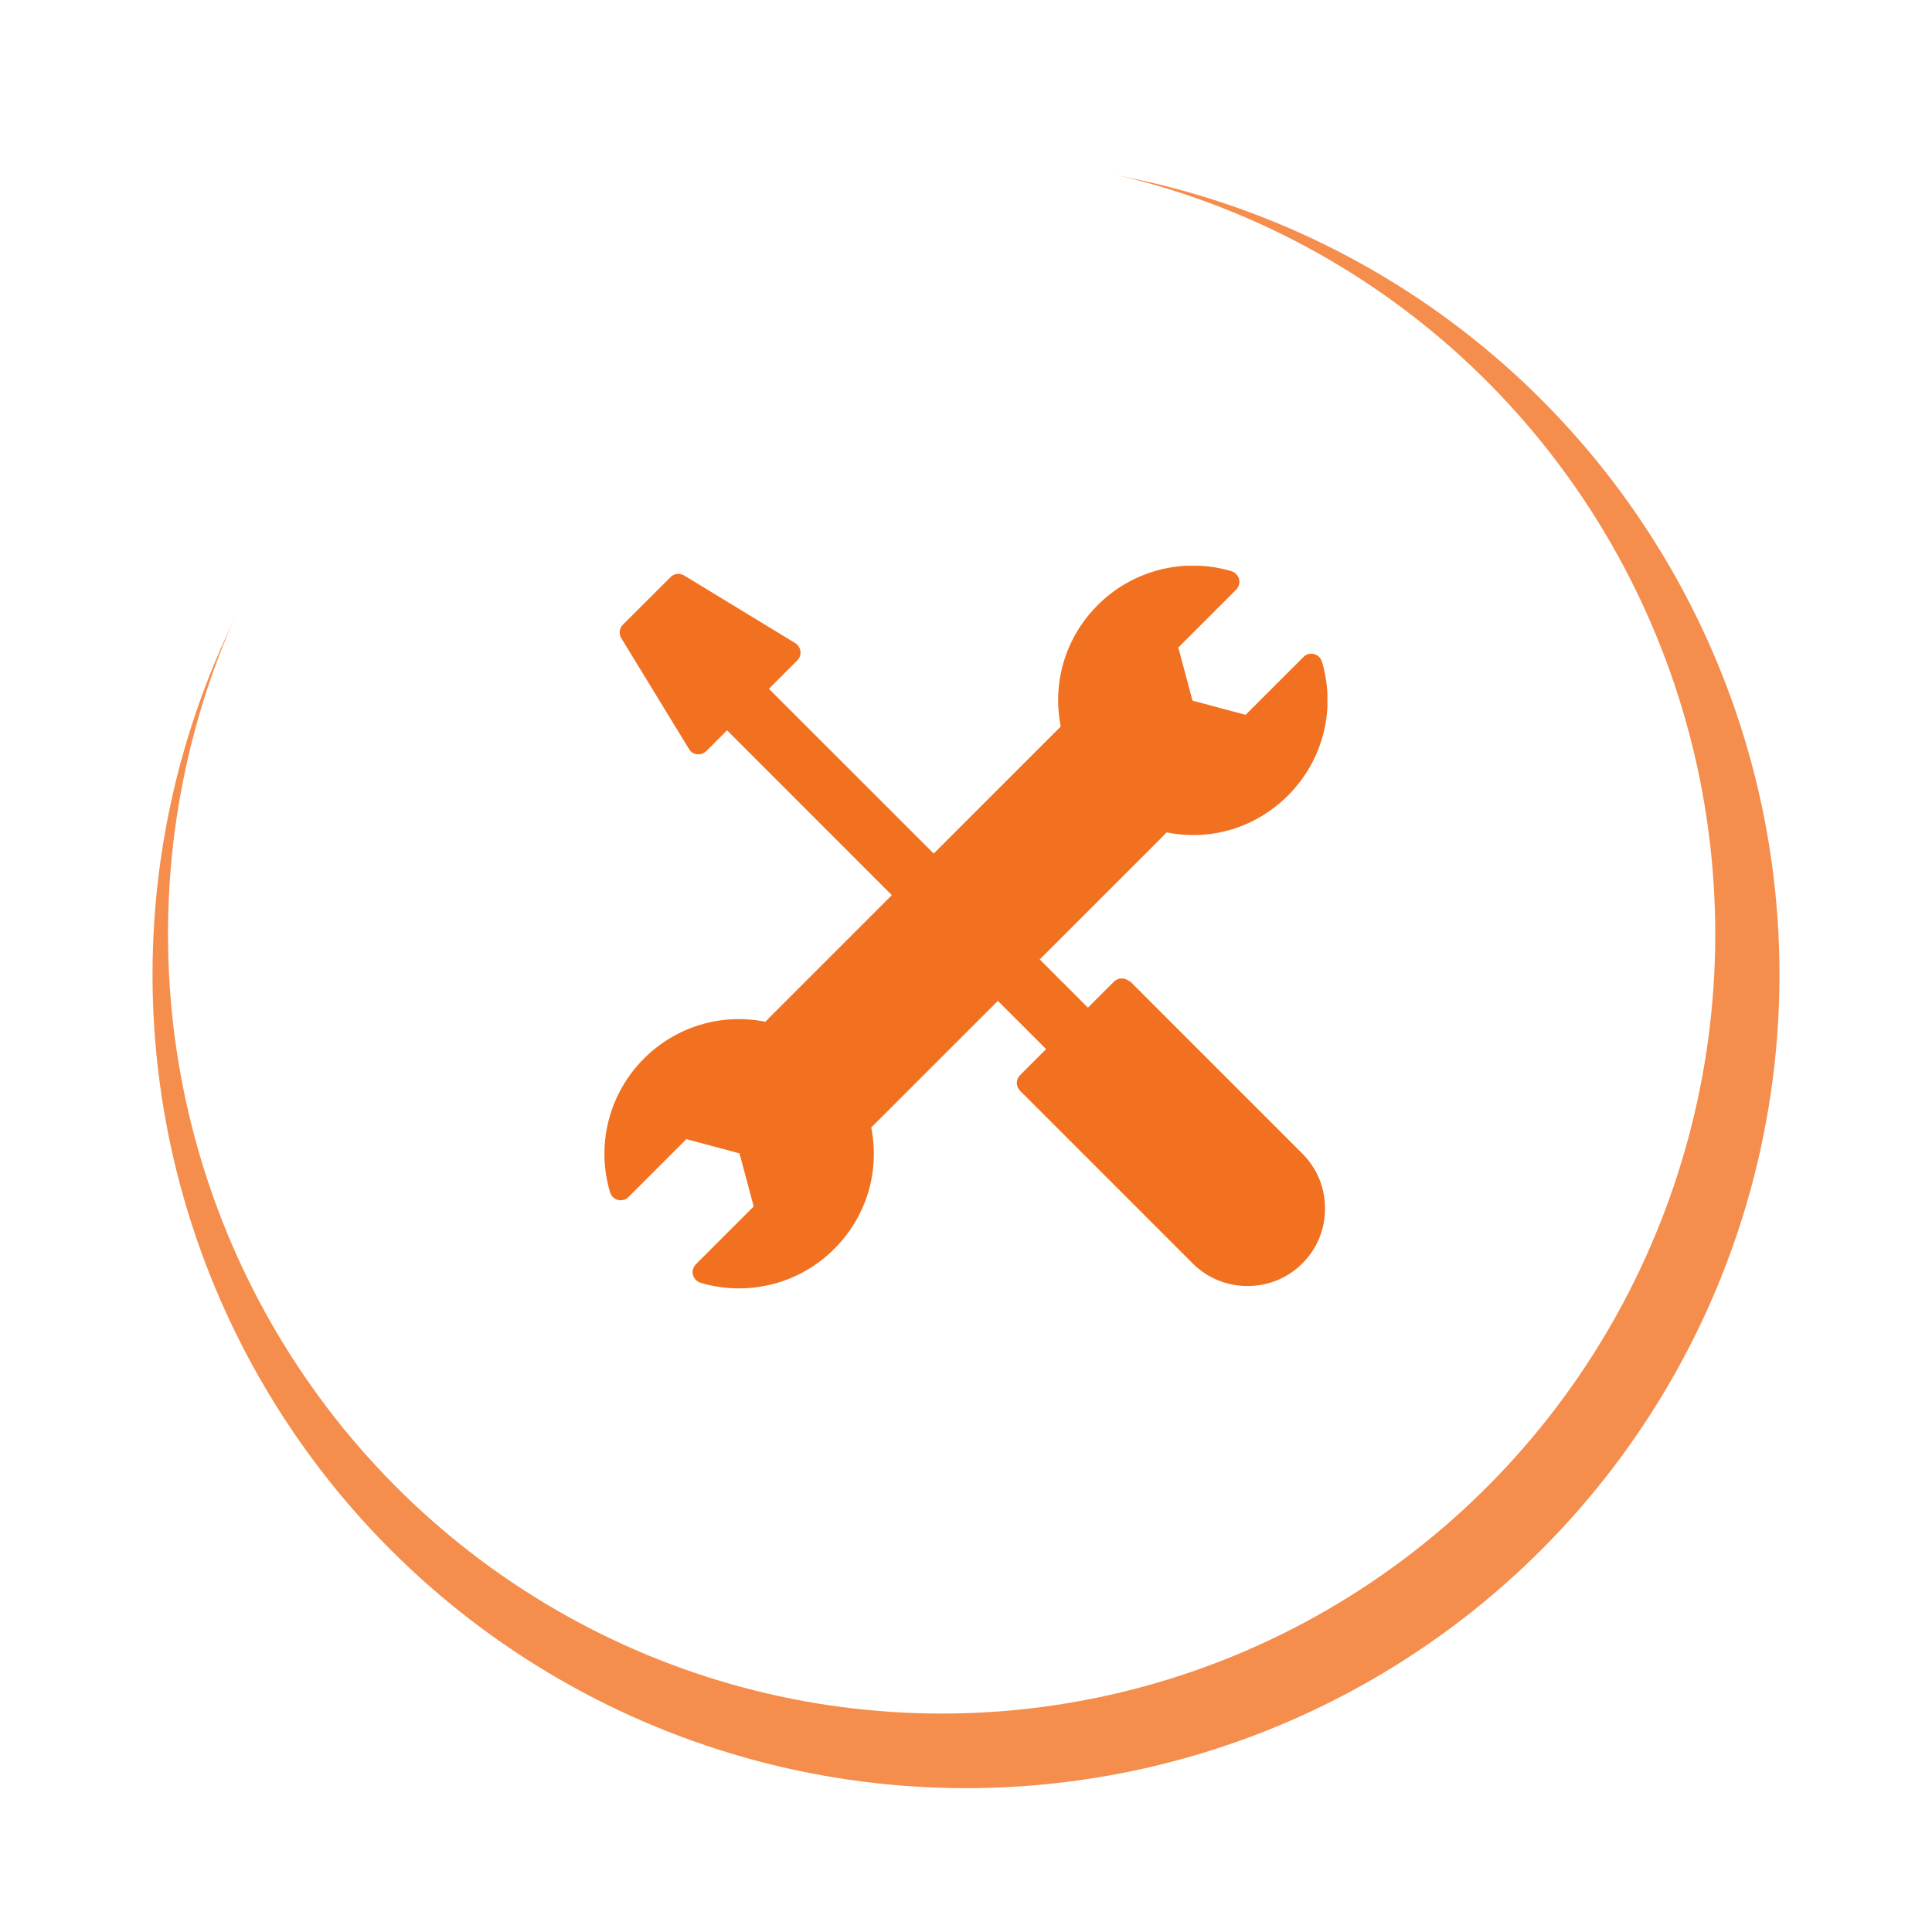 <?xml version="1.0" encoding="UTF-8"?>
<svg width="76" height="76" viewBox="0 0 76 76" fill="none" xmlns="http://www.w3.org/2000/svg">
<g id="Group 44">
<g id="Group 42">
<g id="Oval" opacity="0.8" filter="url(#filter0_f_59_11305)">
<circle cx="38" cy="38.342" r="32" fill="#F37121"/>
</g>
<ellipse id="Oval_2" cx="37.041" cy="36.748" rx="30.433" ry="30.659" fill="white"/>
<g id="Asset 21 2" clip-path="url(#clip0_59_11305)">
<g id="Icons">
<path id="Vector" d="M44.438 38.615C44.269 38.447 43.99 38.447 43.821 38.615L42.797 39.639L40.9 37.742L45.776 32.867C45.776 32.867 45.776 32.867 45.776 32.861L45.892 32.745C47.638 33.094 49.401 32.559 50.669 31.29C52.048 29.911 52.56 27.898 52.001 26.025C51.955 25.88 51.838 25.763 51.687 25.728C51.541 25.693 51.379 25.728 51.274 25.845L48.999 28.119L46.91 27.561L46.352 25.472L48.627 23.197C48.737 23.087 48.778 22.93 48.743 22.784C48.702 22.633 48.592 22.517 48.446 22.47C46.579 21.912 44.56 22.424 43.181 23.802C41.919 25.065 41.383 26.834 41.727 28.579L36.729 33.577L30.247 27.096L31.364 25.978C31.458 25.885 31.504 25.752 31.487 25.618C31.469 25.484 31.394 25.367 31.283 25.298L26.914 22.639C26.739 22.534 26.518 22.557 26.378 22.703L24.505 24.57C24.36 24.716 24.336 24.931 24.441 25.106L27.106 29.469C27.175 29.586 27.292 29.661 27.426 29.673C27.443 29.673 27.461 29.673 27.478 29.673C27.594 29.673 27.705 29.626 27.786 29.545L28.601 28.73L35.082 35.212L30.224 40.07C30.224 40.07 30.224 40.07 30.224 40.075L30.108 40.192C28.362 39.849 26.599 40.378 25.331 41.641C23.952 43.02 23.44 45.038 23.999 46.906C24.045 47.051 24.162 47.168 24.313 47.203C24.459 47.238 24.621 47.197 24.726 47.086L27.001 44.811L29.09 45.37L29.648 47.459L27.373 49.733C27.263 49.844 27.222 50.001 27.257 50.147C27.298 50.298 27.408 50.414 27.554 50.461C28.054 50.612 28.566 50.682 29.072 50.682C30.457 50.682 31.812 50.141 32.819 49.128C34.081 47.866 34.617 46.097 34.273 44.352L39.254 39.372L41.151 41.268L40.127 42.292C40.045 42.374 39.998 42.484 39.998 42.601C39.998 42.717 40.045 42.828 40.127 42.909L46.916 49.699C47.492 50.275 48.254 50.589 49.075 50.589C49.895 50.589 50.657 50.275 51.233 49.699C51.809 49.123 52.123 48.36 52.123 47.54C52.123 46.72 51.809 45.958 51.233 45.382L44.444 38.592L44.438 38.615Z" fill="#F27121"/>
</g>
</g>
</g>
</g>
<defs>
<filter id="filter0_f_59_11305" x="0.563" y="0.906" width="74.873" height="74.873" filterUnits="userSpaceOnUse" color-interpolation-filters="sRGB">
<feFlood flood-opacity="0" result="BackgroundImageFix"/>
<feBlend mode="normal" in="SourceGraphic" in2="BackgroundImageFix" result="shape"/>
<feGaussianBlur stdDeviation="2.718" result="effect1_foregroundBlur_59_11305"/>
</filter>
<clipPath id="clip0_59_11305">
<rect width="28.439" height="28.444" fill="white" transform="translate(23.778 22.255)"/>
</clipPath>
</defs>
</svg>
